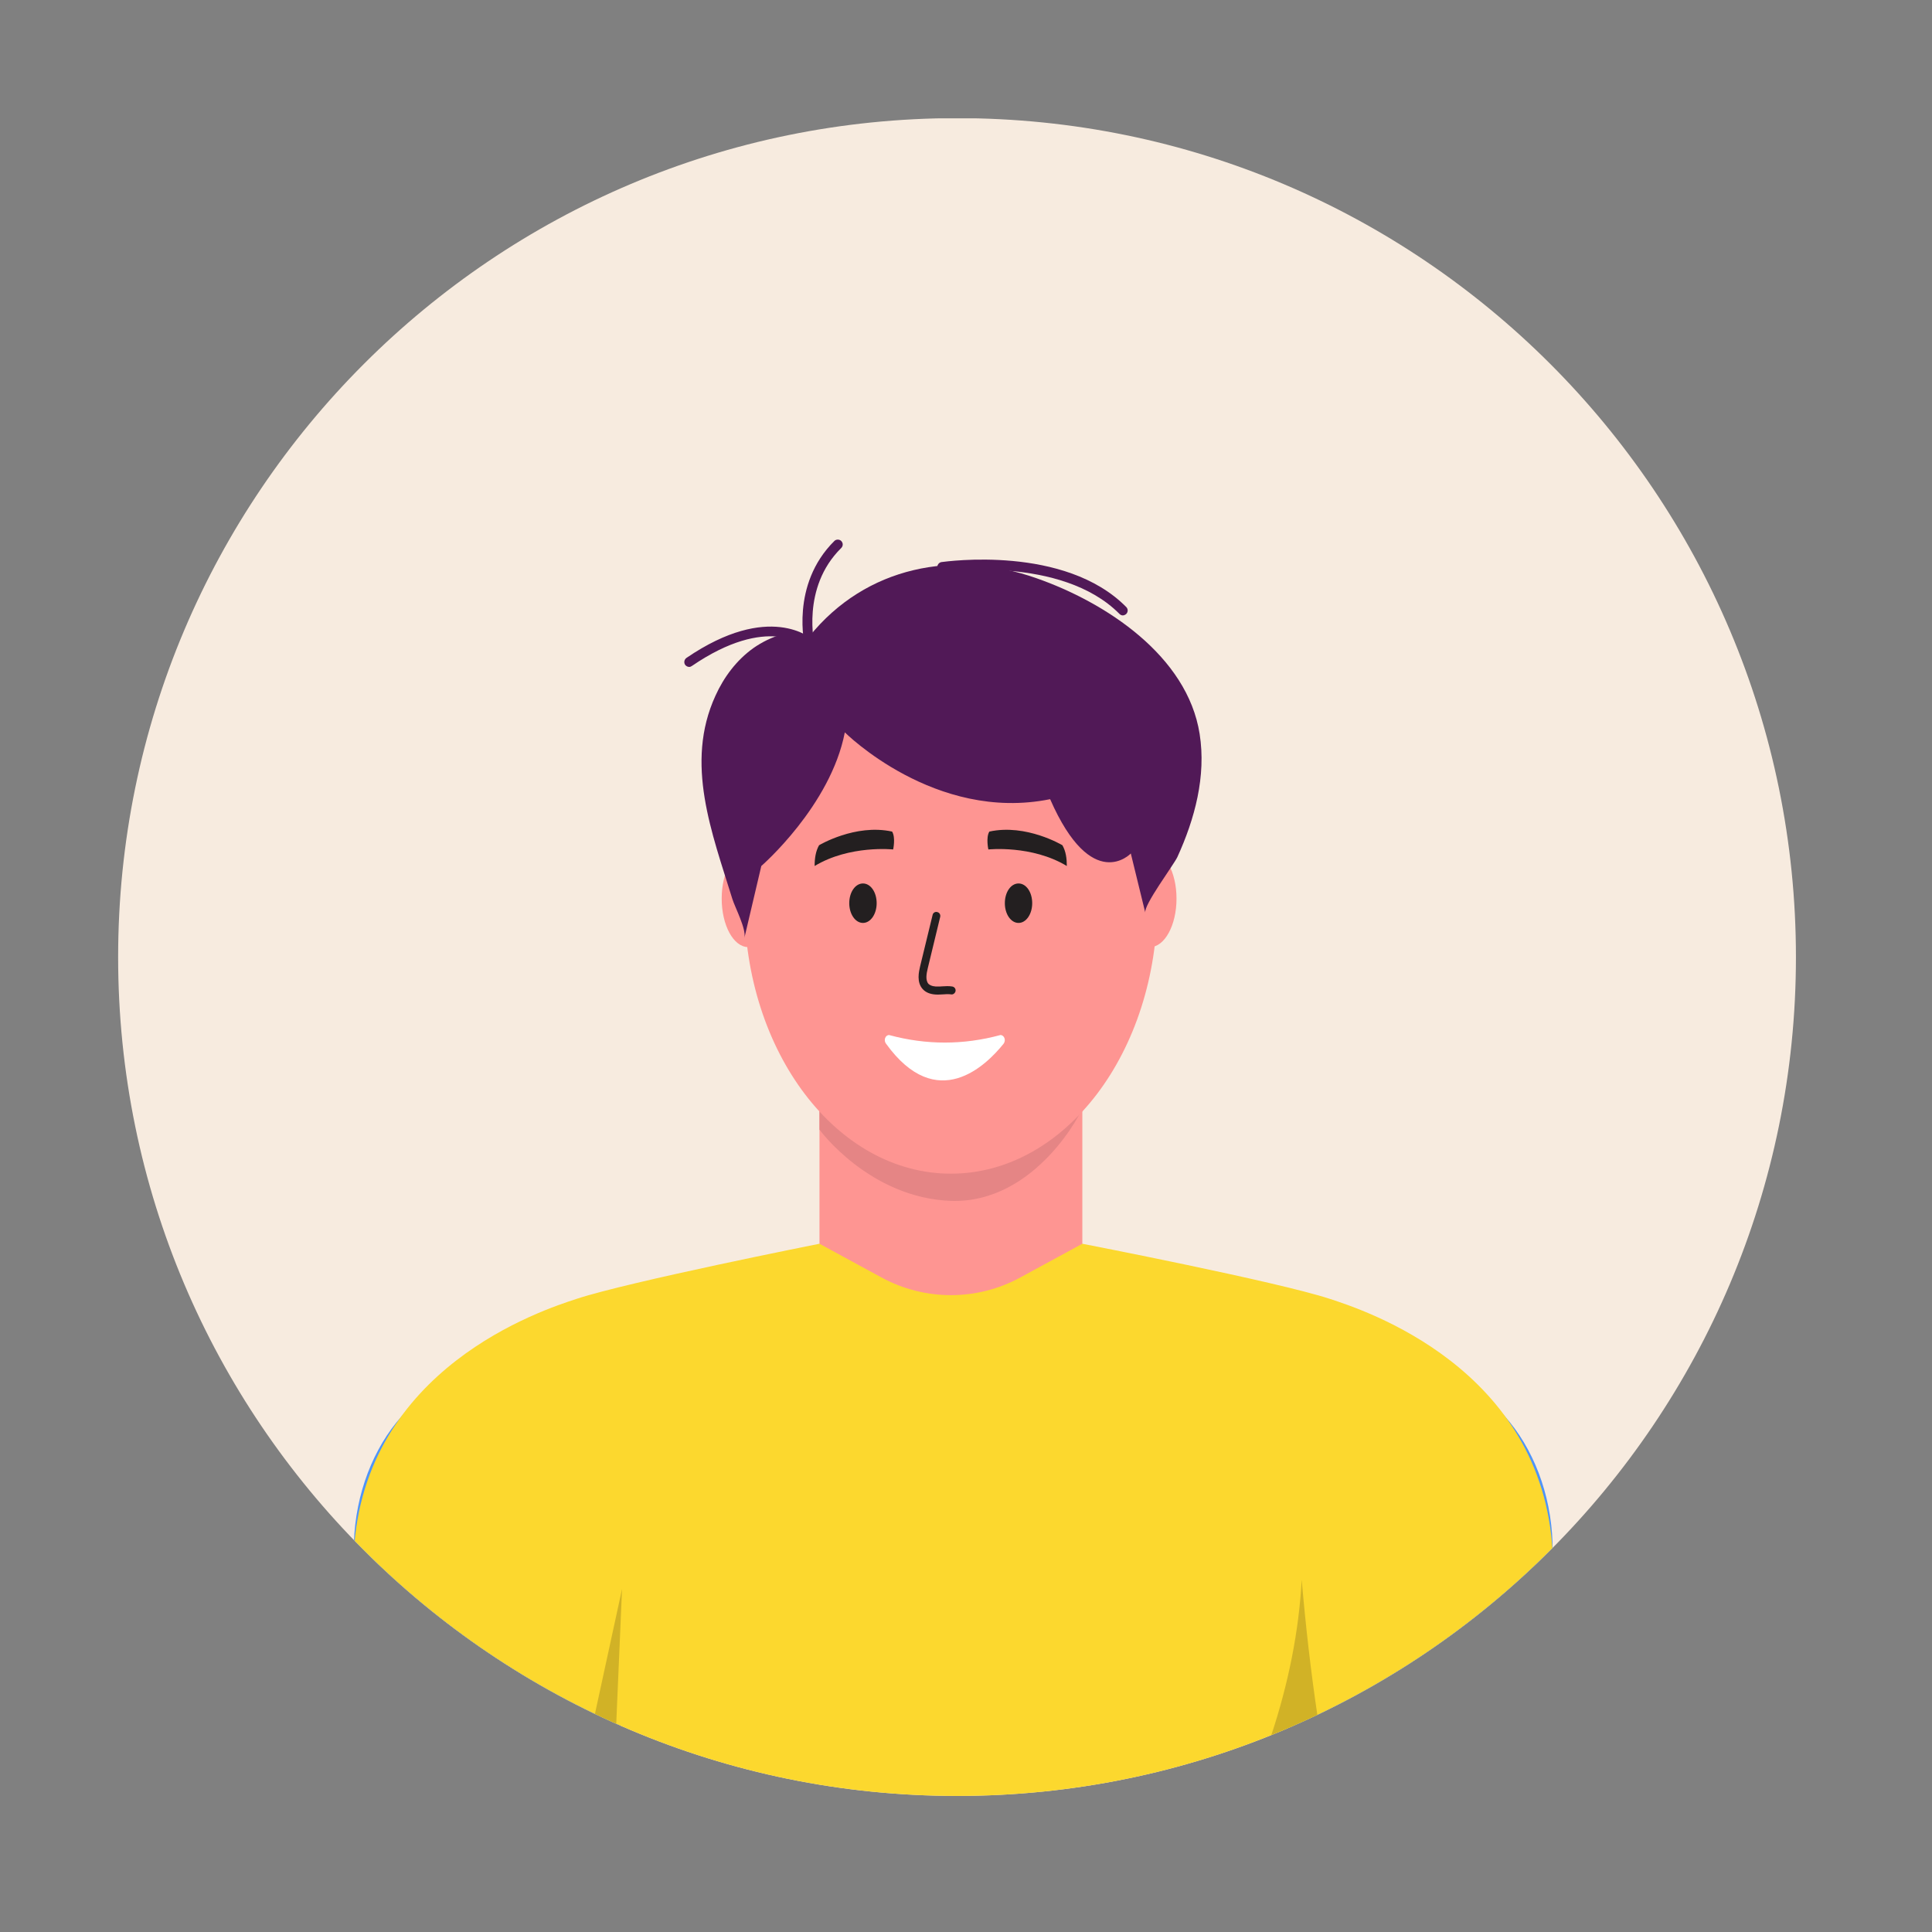 <svg xmlns="http://www.w3.org/2000/svg" xmlns:xlink="http://www.w3.org/1999/xlink" width="50" zoomAndPan="magnify" viewBox="0 0 37.5 37.5" height="50" preserveAspectRatio="xMidYMid meet"><rect x="0" y="0" width="37.5" height="37.5" fill="#808080" stroke="none"/><defs><clipPath id="3defaa03fa"><path d="M 2.293 2.297 L 34.859 2.297 L 34.859 34.859 L 2.293 34.859 Z M 2.293 2.297 "></path></clipPath><clipPath id="af2ee91be3"><path d="M 34.859 18.578 C 34.859 27.57 27.57 34.859 18.578 34.859 C 9.586 34.859 2.293 27.57 2.293 18.578 C 2.293 9.586 9.586 2.293 18.578 2.293 C 27.57 2.293 34.859 9.586 34.859 18.578 "></path></clipPath><clipPath id="ce7d00bf26"><path d="M 15.891 20.812 L 21.012 20.812 L 21.012 27.328 L 15.891 27.328 Z M 15.891 20.812 "></path></clipPath><clipPath id="5b8841e5ca"><path d="M 34.859 18.578 C 34.859 27.57 27.57 34.859 18.578 34.859 C 9.586 34.859 2.293 27.57 2.293 18.578 C 2.293 9.586 9.586 2.293 18.578 2.293 C 27.57 2.293 34.859 9.586 34.859 18.578 "></path></clipPath><clipPath id="7669e5e585"><path d="M 15.891 20.812 L 21.035 20.812 L 21.035 23.328 L 15.891 23.328 Z M 15.891 20.812 "></path></clipPath><clipPath id="ca88f393af"><path d="M 34.859 18.578 C 34.859 27.57 27.57 34.859 18.578 34.859 C 9.586 34.859 2.293 27.57 2.293 18.578 C 2.293 9.586 9.586 2.293 18.578 2.293 C 27.57 2.293 34.859 9.586 34.859 18.578 "></path></clipPath><clipPath id="97ce8ead09"><path d="M 14.43 12.227 L 22.473 12.227 L 22.473 22.789 L 14.43 22.789 Z M 14.43 12.227 "></path></clipPath><clipPath id="b1f12ccf25"><path d="M 34.859 18.578 C 34.859 27.57 27.57 34.859 18.578 34.859 C 9.586 34.859 2.293 27.57 2.293 18.578 C 2.293 9.586 9.586 2.293 18.578 2.293 C 27.57 2.293 34.859 9.586 34.859 18.578 "></path></clipPath><clipPath id="dcc196a559"><path d="M 6.184 26.586 L 12.316 26.586 L 12.316 34.859 L 6.184 34.859 Z M 6.184 26.586 "></path></clipPath><clipPath id="9860352c23"><path d="M 34.859 18.578 C 34.859 27.57 27.57 34.859 18.578 34.859 C 9.586 34.859 2.293 27.57 2.293 18.578 C 2.293 9.586 9.586 2.293 18.578 2.293 C 27.57 2.293 34.859 9.586 34.859 18.578 "></path></clipPath><clipPath id="6852a9faad"><path d="M 24.699 26.586 L 30.832 26.586 L 30.832 34.859 L 24.699 34.859 Z M 24.699 26.586 "></path></clipPath><clipPath id="d8fb358543"><path d="M 34.859 18.578 C 34.859 27.57 27.57 34.859 18.578 34.859 C 9.586 34.859 2.293 27.57 2.293 18.578 C 2.293 9.586 9.586 2.293 18.578 2.293 C 27.57 2.293 34.859 9.586 34.859 18.578 "></path></clipPath><clipPath id="f9837ee0c6"><path d="M 6.855 24.137 L 30.16 24.137 L 30.16 34.859 L 6.855 34.859 Z M 6.855 24.137 "></path></clipPath><clipPath id="6c7a0f71cc"><path d="M 34.859 18.578 C 34.859 27.57 27.57 34.859 18.578 34.859 C 9.586 34.859 2.293 27.57 2.293 18.578 C 2.293 9.586 9.586 2.293 18.578 2.293 C 27.57 2.293 34.859 9.586 34.859 18.578 "></path></clipPath><clipPath id="ada6d643da"><path d="M 24.652 30.652 L 25.574 30.652 L 25.574 33.688 L 24.652 33.688 Z M 24.652 30.652 "></path></clipPath><clipPath id="d41afac8e8"><path d="M 34.859 18.578 C 34.859 27.57 27.57 34.859 18.578 34.859 C 9.586 34.859 2.293 27.57 2.293 18.578 C 2.293 9.586 9.586 2.293 18.578 2.293 C 27.57 2.293 34.859 9.586 34.859 18.578 "></path></clipPath><clipPath id="982a4f6476"><path d="M 11.531 30.832 L 12.094 30.832 L 12.094 33.461 L 11.531 33.461 Z M 11.531 30.832 "></path></clipPath><clipPath id="b43ad94955"><path d="M 34.859 18.578 C 34.859 27.57 27.57 34.859 18.578 34.859 C 9.586 34.859 2.293 27.57 2.293 18.578 C 2.293 9.586 9.586 2.293 18.578 2.293 C 27.57 2.293 34.859 9.586 34.859 18.578 "></path></clipPath><clipPath id="3f9b66fcd6"><path d="M 14.004 16.496 L 15.059 16.496 L 15.059 18.383 L 14.004 18.383 Z M 14.004 16.496 "></path></clipPath><clipPath id="c9f5de34b8"><path d="M 34.859 18.578 C 34.859 27.57 27.57 34.859 18.578 34.859 C 9.586 34.859 2.293 27.57 2.293 18.578 C 2.293 9.586 9.586 2.293 18.578 2.293 C 27.57 2.293 34.859 9.586 34.859 18.578 "></path></clipPath><clipPath id="52e61238ea"><path d="M 21.801 16.496 L 22.855 16.496 L 22.855 18.383 L 21.801 18.383 Z M 21.801 16.496 "></path></clipPath><clipPath id="57a8dd4ed5"><path d="M 34.859 18.578 C 34.859 27.57 27.57 34.859 18.578 34.859 C 9.586 34.859 2.293 27.57 2.293 18.578 C 2.293 9.586 9.586 2.293 18.578 2.293 C 27.57 2.293 34.859 9.586 34.859 18.578 "></path></clipPath><clipPath id="f067f345e9"><path d="M 13.262 12.16 L 15.824 12.16 L 15.824 12.945 L 13.262 12.945 Z M 13.262 12.16 "></path></clipPath><clipPath id="eb9765bcf2"><path d="M 34.859 18.578 C 34.859 27.57 27.57 34.859 18.578 34.859 C 9.586 34.859 2.293 27.57 2.293 18.578 C 2.293 9.586 9.586 2.293 18.578 2.293 C 27.57 2.293 34.859 9.586 34.859 18.578 "></path></clipPath><clipPath id="9fcdca3a40"><path d="M 15.574 10.453 L 16.363 10.453 L 16.363 12.652 L 15.574 12.652 Z M 15.574 10.453 "></path></clipPath><clipPath id="28a4cc8fde"><path d="M 34.859 18.578 C 34.859 27.57 27.57 34.859 18.578 34.859 C 9.586 34.859 2.293 27.57 2.293 18.578 C 2.293 9.586 9.586 2.293 18.578 2.293 C 27.57 2.293 34.859 9.586 34.859 18.578 "></path></clipPath><clipPath id="f529f5d98c"><path d="M 18.184 10.855 L 21.891 10.855 L 21.891 11.957 L 18.184 11.957 Z M 18.184 10.855 "></path></clipPath><clipPath id="03f0d7f46e"><path d="M 34.859 18.578 C 34.859 27.57 27.57 34.859 18.578 34.859 C 9.586 34.859 2.293 27.57 2.293 18.578 C 2.293 9.586 9.586 2.293 18.578 2.293 C 27.57 2.293 34.859 9.586 34.859 18.578 "></path></clipPath><clipPath id="e7c95c1f9a"><path d="M 13.598 10.945 L 23.328 10.945 L 23.328 18.203 L 13.598 18.203 Z M 13.598 10.945 "></path></clipPath><clipPath id="da14bb4238"><path d="M 34.859 18.578 C 34.859 27.57 27.57 34.859 18.578 34.859 C 9.586 34.859 2.293 27.57 2.293 18.578 C 2.293 9.586 9.586 2.293 18.578 2.293 C 27.57 2.293 34.859 9.586 34.859 18.578 "></path></clipPath><clipPath id="d5fce5590d"><path d="M 17.82 17.688 L 18.562 17.688 L 18.562 19.305 L 17.82 19.305 Z M 17.82 17.688 "></path></clipPath><clipPath id="8f24585525"><path d="M 34.859 18.578 C 34.859 27.57 27.57 34.859 18.578 34.859 C 9.586 34.859 2.293 27.57 2.293 18.578 C 2.293 9.586 9.586 2.293 18.578 2.293 C 27.57 2.293 34.859 9.586 34.859 18.578 "></path></clipPath><clipPath id="97276d1386"><path d="M 16.473 17.125 L 17.035 17.125 L 17.035 17.934 L 16.473 17.934 Z M 16.473 17.125 "></path></clipPath><clipPath id="4f9ffde4fa"><path d="M 34.859 18.578 C 34.859 27.57 27.57 34.859 18.578 34.859 C 9.586 34.859 2.293 27.57 2.293 18.578 C 2.293 9.586 9.586 2.293 18.578 2.293 C 27.57 2.293 34.859 9.586 34.859 18.578 "></path></clipPath><clipPath id="de83c42d68"><path d="M 15.801 16.094 L 17.371 16.094 L 17.371 16.812 L 15.801 16.812 Z M 15.801 16.094 "></path></clipPath><clipPath id="a402d484eb"><path d="M 34.859 18.578 C 34.859 27.57 27.57 34.859 18.578 34.859 C 9.586 34.859 2.293 27.57 2.293 18.578 C 2.293 9.586 9.586 2.293 18.578 2.293 C 27.57 2.293 34.859 9.586 34.859 18.578 "></path></clipPath><clipPath id="cfe82d337c"><path d="M 19.484 17.125 L 20.047 17.125 L 20.047 17.934 L 19.484 17.934 Z M 19.484 17.125 "></path></clipPath><clipPath id="101292873c"><path d="M 34.859 18.578 C 34.859 27.57 27.57 34.859 18.578 34.859 C 9.586 34.859 2.293 27.57 2.293 18.578 C 2.293 9.586 9.586 2.293 18.578 2.293 C 27.57 2.293 34.859 9.586 34.859 18.578 "></path></clipPath><clipPath id="2901c30c12"><path d="M 19.148 16.094 L 20.723 16.094 L 20.723 16.812 L 19.148 16.812 Z M 19.148 16.094 "></path></clipPath><clipPath id="33e365db54"><path d="M 34.859 18.578 C 34.859 27.57 27.57 34.859 18.578 34.859 C 9.586 34.859 2.293 27.57 2.293 18.578 C 2.293 9.586 9.586 2.293 18.578 2.293 C 27.57 2.293 34.859 9.586 34.859 18.578 "></path></clipPath><clipPath id="68ad92f10d"><path d="M 17.172 20.07 L 19.508 20.07 L 19.508 20.992 L 17.172 20.992 Z M 17.172 20.07 "></path></clipPath><clipPath id="fa99507524"><path d="M 34.859 18.578 C 34.859 27.57 27.57 34.859 18.578 34.859 C 9.586 34.859 2.293 27.57 2.293 18.578 C 2.293 9.586 9.586 2.293 18.578 2.293 C 27.57 2.293 34.859 9.586 34.859 18.578 "></path></clipPath></defs><g id="6e727eb8df"><g clip-rule="nonzero" clip-path="url(#3defaa03fa)"><g clip-rule="nonzero" clip-path="url(#af2ee91be3)"><path style=" stroke:none;fill-rule:nonzero;fill:#f7ebdf;fill-opacity:1;" d="M 34.859 18.578 C 34.859 27.57 27.57 34.859 18.578 34.859 C 9.586 34.859 2.293 27.57 2.293 18.578 C 2.293 9.586 9.586 2.293 18.578 2.293 C 27.57 2.293 34.859 9.586 34.859 18.578 "></path></g></g><g clip-rule="nonzero" clip-path="url(#ce7d00bf26)"><g clip-rule="nonzero" clip-path="url(#5b8841e5ca)"><path style=" stroke:none;fill-rule:nonzero;fill:#fe9592;fill-opacity:1;" d="M 21.008 20.824 L 21.008 27.328 L 15.906 27.328 L 15.906 20.824 L 21.008 20.824 "></path></g></g><g clip-rule="nonzero" clip-path="url(#7669e5e585)"><g clip-rule="nonzero" clip-path="url(#ca88f393af)"><path style=" stroke:none;fill-rule:nonzero;fill:#e58585;fill-opacity:1;" d="M 21.008 20.824 C 21.008 21.387 21.023 21.289 21.023 21.469 C 21.023 21.543 20.109 23.363 18.457 23.309 C 16.871 23.25 15.906 21.926 15.906 21.926 L 15.906 20.824 L 21.008 20.824 "></path></g></g><g clip-rule="nonzero" clip-path="url(#97ce8ead09)"><g clip-rule="nonzero" clip-path="url(#b1f12ccf25)"><path style=" stroke:none;fill-rule:nonzero;fill:#fe9592;fill-opacity:1;" d="M 22.465 17.508 C 22.465 20.418 20.672 22.781 18.457 22.781 C 16.242 22.781 14.449 20.418 14.449 17.508 C 14.449 14.594 16.242 12.234 18.457 12.234 C 20.672 12.234 22.465 14.594 22.465 17.508 "></path></g></g><g clip-rule="nonzero" clip-path="url(#dcc196a559)"><g clip-rule="nonzero" clip-path="url(#9860352c23)"><path style=" stroke:none;fill-rule:nonzero;fill:#4f94f9;fill-opacity:1;" d="M 11.438 41.609 L 6.188 41.316 L 6.867 30.133 C 6.848 28.18 8.133 26.531 9.746 26.609 C 9.801 26.609 9.859 26.617 9.914 26.621 C 11.434 26.809 12.477 28.512 12.277 30.387 L 11.438 41.609 "></path></g></g><g clip-rule="nonzero" clip-path="url(#6852a9faad)"><g clip-rule="nonzero" clip-path="url(#d8fb358543)"><path style=" stroke:none;fill-rule:nonzero;fill:#4f94f9;fill-opacity:1;" d="M 25.609 41.609 L 30.816 41.316 L 30.137 30.133 C 30.156 28.18 28.871 26.531 27.258 26.609 C 27.203 26.609 27.145 26.617 27.09 26.621 C 25.57 26.809 24.527 28.512 24.727 30.387 L 25.609 41.609 "></path></g></g><g clip-rule="nonzero" clip-path="url(#f9837ee0c6)"><g clip-rule="nonzero" clip-path="url(#6c7a0f71cc)"><path style=" stroke:none;fill-rule:nonzero;fill:#fcd82e;fill-opacity:1;" d="M 30.137 30.133 C 29.945 26.547 26.469 25.426 25.812 25.211 C 24.793 24.875 21.008 24.141 21.008 24.141 C 21.008 24.141 20.418 24.461 19.809 24.793 C 18.965 25.254 17.949 25.254 17.105 24.793 C 16.496 24.461 15.906 24.141 15.906 24.141 C 15.906 24.141 12.211 24.875 11.191 25.211 C 10.535 25.426 7.059 26.547 6.867 30.133 C 6.746 32.398 11.633 35.746 11.633 35.746 L 11.633 42.602 L 11.473 47.348 L 18.5 47.305 L 25.531 47.348 L 25.371 42.602 L 25.371 35.746 C 25.371 35.746 30.258 32.398 30.137 30.133 "></path></g></g><g clip-rule="nonzero" clip-path="url(#ada6d643da)"><g clip-rule="nonzero" clip-path="url(#d41afac8e8)"><path style=" stroke:none;fill-rule:nonzero;fill:#d1b226;fill-opacity:1;" d="M 24.676 33.68 C 25.004 32.688 25.211 31.676 25.266 30.664 C 25.344 31.574 25.445 32.449 25.57 33.289 C 25.277 33.426 24.98 33.559 24.676 33.68 "></path></g></g><g clip-rule="nonzero" clip-path="url(#982a4f6476)"><g clip-rule="nonzero" clip-path="url(#b43ad94955)"><path style=" stroke:none;fill-rule:nonzero;fill:#d1b226;fill-opacity:1;" d="M 11.961 33.461 C 11.82 33.398 11.684 33.336 11.547 33.27 L 12.074 30.84 L 11.961 33.461 "></path></g></g><g clip-rule="nonzero" clip-path="url(#3f9b66fcd6)"><g clip-rule="nonzero" clip-path="url(#c9f5de34b8)"><path style=" stroke:none;fill-rule:nonzero;fill:#fe9592;fill-opacity:1;" d="M 14.008 17.441 C 14.008 17.961 14.238 18.383 14.523 18.383 C 14.809 18.383 15.039 17.961 15.039 17.441 C 15.039 16.926 14.809 16.504 14.523 16.504 C 14.238 16.504 14.008 16.926 14.008 17.441 "></path></g></g><g clip-rule="nonzero" clip-path="url(#52e61238ea)"><g clip-rule="nonzero" clip-path="url(#57a8dd4ed5)"><path style=" stroke:none;fill-rule:nonzero;fill:#fe9592;fill-opacity:1;" d="M 22.836 17.441 C 22.836 17.961 22.605 18.383 22.32 18.383 C 22.035 18.383 21.805 17.961 21.805 17.441 C 21.805 16.926 22.035 16.504 22.32 16.504 C 22.605 16.504 22.836 16.926 22.836 17.441 "></path></g></g><g clip-rule="nonzero" clip-path="url(#f067f345e9)"><g clip-rule="nonzero" clip-path="url(#eb9765bcf2)"><path style=" stroke:none;fill-rule:nonzero;fill:#511957;fill-opacity:1;" d="M 13.379 12.945 C 13.348 12.945 13.316 12.93 13.297 12.902 C 13.27 12.859 13.281 12.801 13.324 12.77 C 14.934 11.672 15.75 12.391 15.785 12.422 C 15.824 12.457 15.828 12.52 15.793 12.559 C 15.758 12.594 15.695 12.598 15.656 12.562 C 15.625 12.535 14.906 11.918 13.43 12.926 C 13.414 12.938 13.395 12.945 13.379 12.945 "></path></g></g><g clip-rule="nonzero" clip-path="url(#9fcdca3a40)"><g clip-rule="nonzero" clip-path="url(#28a4cc8fde)"><path style=" stroke:none;fill-rule:nonzero;fill:#511957;fill-opacity:1;" d="M 15.723 12.648 C 15.68 12.648 15.641 12.621 15.629 12.578 C 15.617 12.527 15.336 11.352 16.195 10.5 C 16.23 10.465 16.293 10.465 16.328 10.5 C 16.367 10.539 16.367 10.598 16.328 10.637 C 15.543 11.41 15.812 12.52 15.812 12.531 C 15.828 12.582 15.797 12.633 15.746 12.645 C 15.738 12.648 15.73 12.648 15.723 12.648 "></path></g></g><g clip-rule="nonzero" clip-path="url(#f529f5d98c)"><g clip-rule="nonzero" clip-path="url(#03f0d7f46e)"><path style=" stroke:none;fill-rule:nonzero;fill:#511957;fill-opacity:1;" d="M 21.793 11.945 C 21.77 11.945 21.746 11.934 21.727 11.914 C 20.598 10.777 18.324 11.098 18.301 11.102 C 18.25 11.109 18.199 11.07 18.191 11.02 C 18.188 10.969 18.223 10.918 18.273 10.91 C 18.371 10.898 20.664 10.574 21.859 11.781 C 21.898 11.82 21.898 11.879 21.859 11.918 C 21.84 11.934 21.816 11.945 21.793 11.945 "></path></g></g><g clip-rule="nonzero" clip-path="url(#e7c95c1f9a)"><g clip-rule="nonzero" clip-path="url(#da14bb4238)"><path style=" stroke:none;fill-rule:nonzero;fill:#511957;fill-opacity:1;" d="M 14.777 16.809 C 14.777 16.809 16.121 15.645 16.398 14.215 C 16.398 14.215 18.148 15.965 20.383 15.512 C 21.195 17.363 21.949 16.566 21.949 16.566 L 22.23 17.715 C 22.195 17.57 22.777 16.793 22.852 16.637 C 23.191 15.895 23.414 15.066 23.285 14.246 C 23.047 12.727 21.457 11.691 20.117 11.223 C 18.531 10.664 16.809 10.988 15.707 12.355 C 15.672 12.398 15.273 12.285 15.188 12.309 C 14.984 12.367 14.793 12.461 14.625 12.578 C 14.297 12.812 14.051 13.141 13.887 13.504 C 13.285 14.816 13.82 16.168 14.215 17.449 C 14.266 17.613 14.488 18.031 14.449 18.203 L 14.777 16.809 "></path></g></g><g clip-rule="nonzero" clip-path="url(#d5fce5590d)"><g clip-rule="nonzero" clip-path="url(#8f24585525)"><path style=" stroke:none;fill-rule:nonzero;fill:#231f20;fill-opacity:1;" d="M 18.199 19.305 C 18.074 19.305 17.977 19.27 17.914 19.203 C 17.785 19.066 17.836 18.859 17.859 18.758 L 18.102 17.758 C 18.109 17.719 18.152 17.691 18.191 17.703 C 18.234 17.711 18.258 17.754 18.25 17.793 L 18.008 18.793 C 17.98 18.906 17.961 19.031 18.023 19.098 C 18.07 19.141 18.148 19.152 18.211 19.148 C 18.234 19.148 18.262 19.148 18.289 19.145 C 18.352 19.141 18.418 19.137 18.484 19.148 C 18.527 19.156 18.555 19.195 18.547 19.238 C 18.539 19.277 18.5 19.309 18.461 19.301 C 18.41 19.293 18.355 19.297 18.301 19.301 C 18.27 19.301 18.242 19.305 18.211 19.305 C 18.207 19.305 18.203 19.305 18.199 19.305 "></path></g></g><g clip-rule="nonzero" clip-path="url(#97276d1386)"><g clip-rule="nonzero" clip-path="url(#4f9ffde4fa)"><path style=" stroke:none;fill-rule:nonzero;fill:#231f20;fill-opacity:1;" d="M 17.016 17.531 C 17.016 17.742 16.898 17.914 16.75 17.914 C 16.602 17.914 16.484 17.742 16.484 17.531 C 16.484 17.316 16.602 17.148 16.75 17.148 C 16.898 17.148 17.016 17.316 17.016 17.531 "></path></g></g><g clip-rule="nonzero" clip-path="url(#de83c42d68)"><g clip-rule="nonzero" clip-path="url(#a402d484eb)"><path style=" stroke:none;fill-rule:nonzero;fill:#231f20;fill-opacity:1;" d="M 15.812 16.809 C 15.812 16.66 15.832 16.523 15.898 16.406 C 15.898 16.406 16.602 15.984 17.316 16.141 C 17.387 16.258 17.336 16.488 17.336 16.488 C 17.336 16.488 16.492 16.398 15.812 16.809 "></path></g></g><g clip-rule="nonzero" clip-path="url(#cfe82d337c)"><g clip-rule="nonzero" clip-path="url(#101292873c)"><path style=" stroke:none;fill-rule:nonzero;fill:#231f20;fill-opacity:1;" d="M 19.504 17.531 C 19.504 17.742 19.621 17.914 19.77 17.914 C 19.918 17.914 20.035 17.742 20.035 17.531 C 20.035 17.316 19.918 17.148 19.77 17.148 C 19.621 17.148 19.504 17.316 19.504 17.531 "></path></g></g><g clip-rule="nonzero" clip-path="url(#2901c30c12)"><g clip-rule="nonzero" clip-path="url(#33e365db54)"><path style=" stroke:none;fill-rule:nonzero;fill:#231f20;fill-opacity:1;" d="M 20.707 16.809 C 20.707 16.66 20.688 16.523 20.621 16.406 C 20.621 16.406 19.918 15.984 19.203 16.141 C 19.133 16.258 19.184 16.488 19.184 16.488 C 19.184 16.488 20.027 16.398 20.707 16.809 "></path></g></g><g clip-rule="nonzero" clip-path="url(#68ad92f10d)"><g clip-rule="nonzero" clip-path="url(#fa99507524)"><path style=" stroke:none;fill-rule:nonzero;fill:#ffffff;fill-opacity:1;" d="M 17.258 20.09 C 17.977 20.285 18.699 20.285 19.418 20.09 C 19.492 20.09 19.531 20.191 19.48 20.258 C 19.148 20.672 18.188 21.633 17.195 20.254 C 17.148 20.188 17.184 20.09 17.258 20.09 "></path></g></g></g></svg>